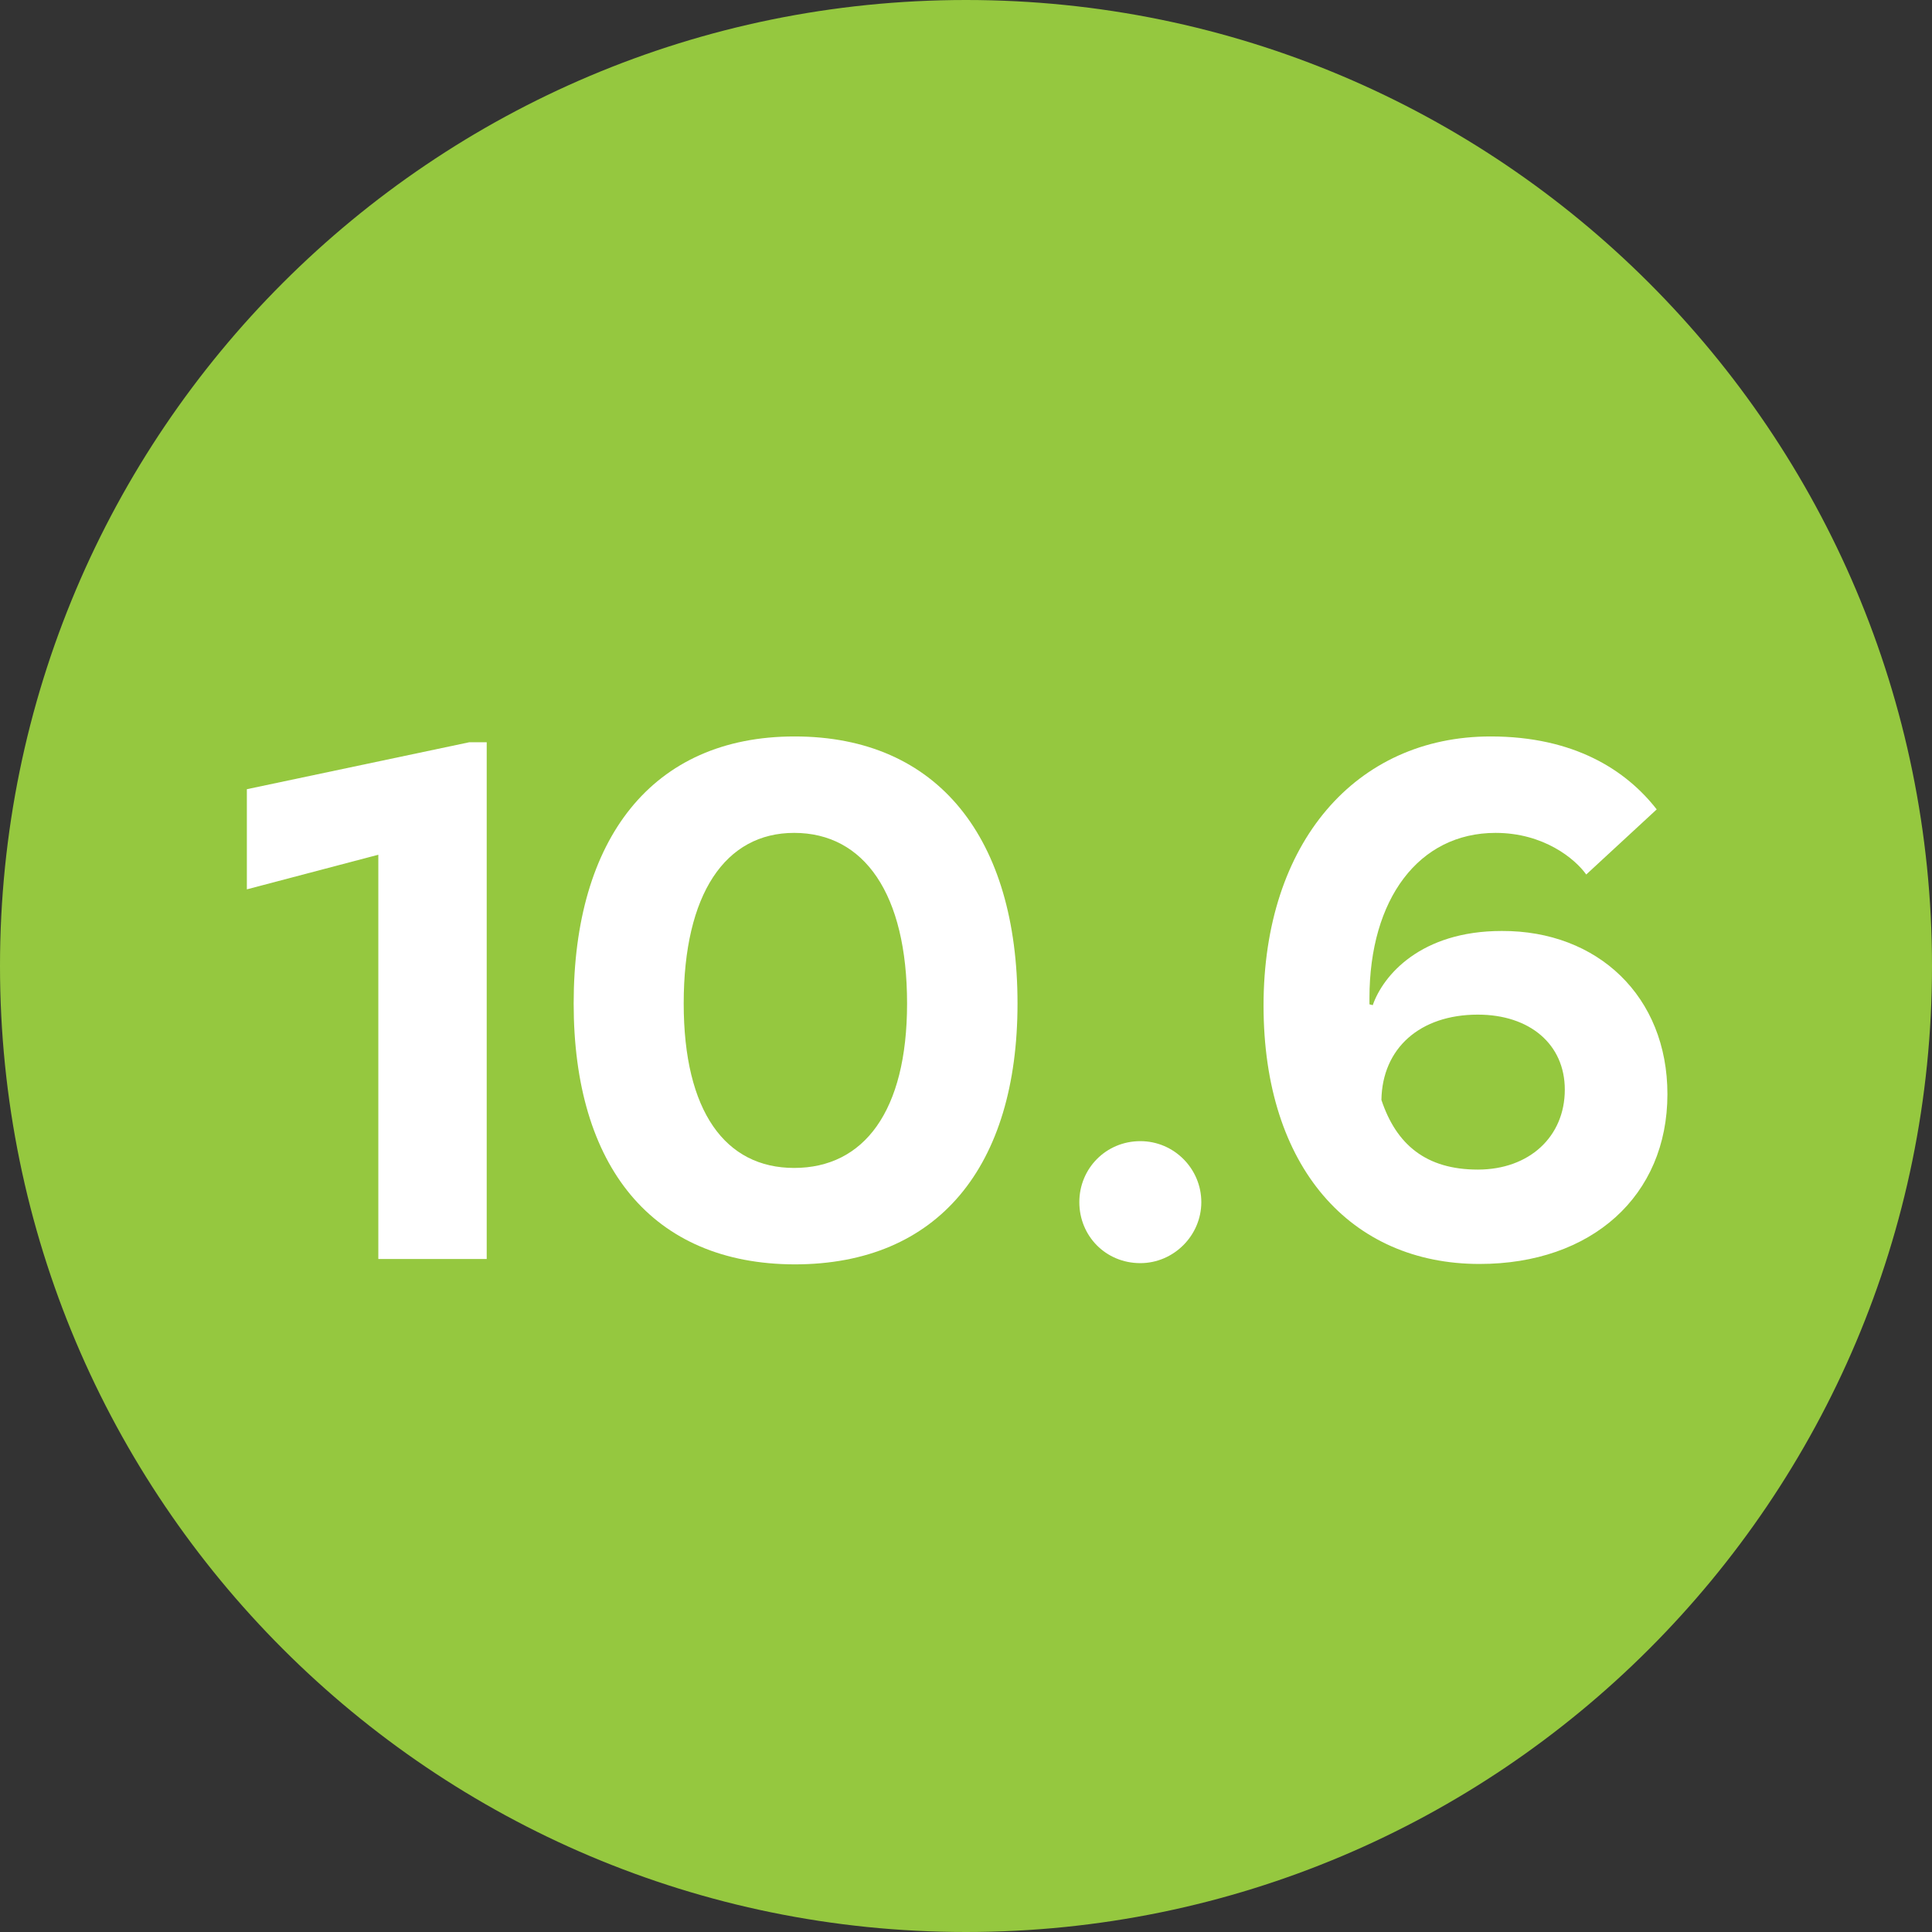 <!-- Generator: Adobe Illustrator 24.0.3, SVG Export Plug-In  -->
<svg version="1.1" xmlns="http://www.w3.org/2000/svg" xmlns:xlink="http://www.w3.org/1999/xlink" x="0px" y="0px" width="46.88px"
	 height="46.88px" viewBox="0 0 46.88 46.88" style="enable-background:new 0 0 46.88 46.88;" xml:space="preserve">
<rect x="0" y="0" width="46.88" height="46.88" fill="#333333" stroke="none"/>
<style type="text/css">
	.st0{fill:#95C83F;}
	.st1{fill:#FFFFFF;}
</style>
<defs>
</defs>
<path class="st0" d="M46.88,23.44c0,12.95-10.5,23.44-23.44,23.44C10.49,46.88,0,36.38,0,23.44C0,10.49,10.49,0,23.44,0
	C36.38,0,46.88,10.49,46.88,23.44"/>
<g>
	<g>
		<path class="st1" d="M9.18,20.74l-3.19,0.84v-2.43l5.4-1.14h0.42v12.54H9.18V20.74z"/>
		<path class="st1" d="M13.92,24.35c0-3.99,1.9-6.48,5.36-6.48c3.5,0,5.41,2.49,5.41,6.48c0,3.95-1.92,6.33-5.41,6.33
			C15.82,30.67,13.92,28.3,13.92,24.35z M22.01,24.35c0-2.66-1.04-4.14-2.74-4.14c-1.67,0-2.68,1.48-2.68,4.14
			c0,2.62,1.01,3.99,2.68,3.99C20.96,28.34,22.01,26.97,22.01,24.35z"/>
		<path class="st1" d="M27.67,27.69c0.82,0,1.48,0.67,1.48,1.48s-0.67,1.48-1.48,1.48c-0.84,0-1.48-0.66-1.48-1.48
			S26.84,27.69,27.67,27.69z"/>
		<path class="st1" d="M40.46,26.55c0,2.47-1.84,4.12-4.56,4.12c-3.12,0-5.24-2.34-5.24-6.27c0-3.95,2.24-6.53,5.51-6.53
			c2.03,0,3.29,0.82,4.03,1.77l-1.71,1.58c-0.27-0.38-1.03-1.01-2.2-1.01c-1.86,0-3.06,1.6-3.06,4.01v0.15l0.08,0.02
			c0.25-0.72,1.16-1.8,3.13-1.8C38.77,22.58,40.46,24.18,40.46,26.55z M37.97,26.44c0-1.1-0.85-1.82-2.11-1.82
			c-1.41,0-2.32,0.82-2.34,2.07c0.36,1.08,1.08,1.69,2.34,1.69C37.11,28.38,37.97,27.58,37.97,26.44z"/>
	</g>
</g>
</svg>
